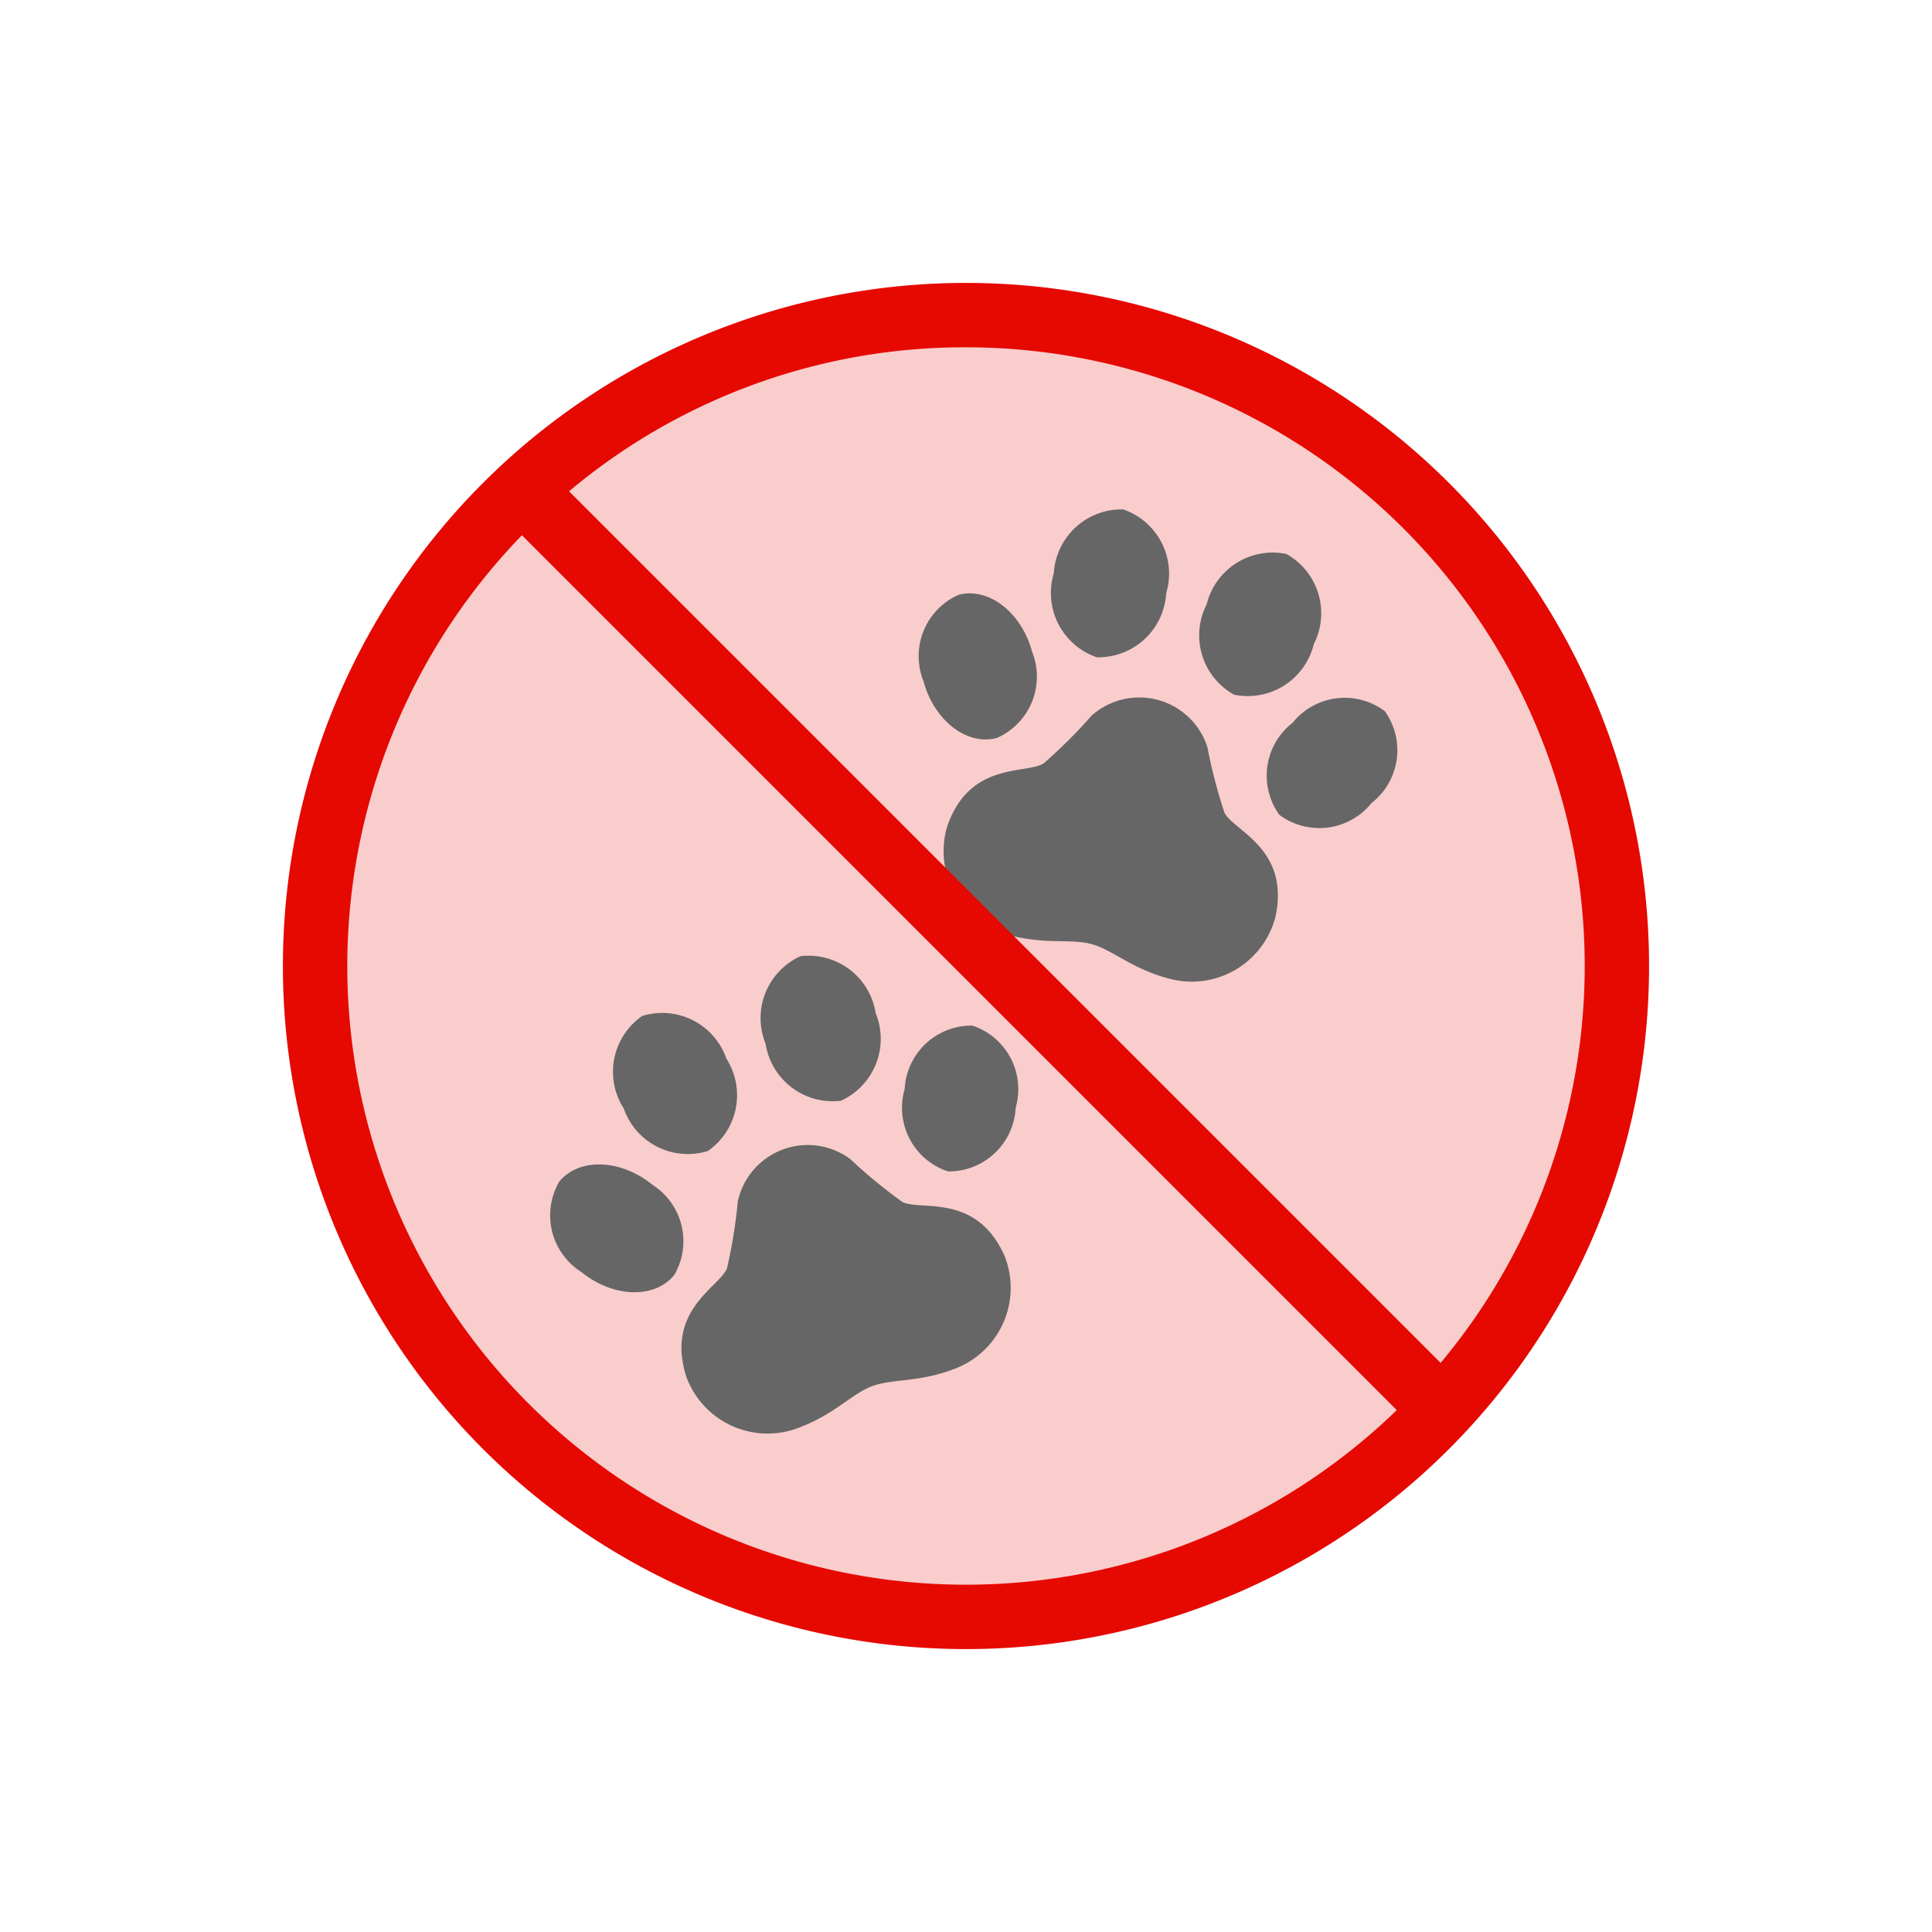 <svg xmlns="http://www.w3.org/2000/svg" width="60" height="60" viewBox="0 0 60 60">
  <g id="グループ_6240" data-name="グループ 6240" transform="translate(-739 -1435)">
    <circle id="楕円形_36" data-name="楕円形 36" cx="21.213" cy="21.213" r="21.213" transform="translate(739 1465) rotate(-45)" fill="rgba(229,9,1,0.2)"/>
    <path id="楕円形_36_-_アウトライン" data-name="楕円形 36 - アウトライン" d="M21.213,2A19.213,19.213,0,0,0,7.627,34.8,19.213,19.213,0,0,0,34.8,7.627,19.087,19.087,0,0,0,21.213,2m0-2A21.213,21.213,0,1,1,0,21.213,21.213,21.213,0,0,1,21.213,0Z" transform="translate(739 1465) rotate(-45)" fill="#e50901"/>
    <g id="肉球のアイコン3" transform="matrix(0.695, -0.719, 0.719, 0.695, 753.749, 1471.81)">
      <path id="パス_24055" data-name="パス 24055" d="M1.046,4.461a2.109,2.109,0,0,0,2.465-1.58,2.11,2.11,0,0,0-.863-2.8A2.11,2.11,0,0,0,.183,1.663,2.109,2.109,0,0,0,1.046,4.461Z" transform="translate(4.745 0)" fill="#666"/>
      <path id="パス_24056" data-name="パス 24056" d="M1.95,4.584a2.081,2.081,0,0,0,1.542-2.44C3.383.88,2.515-.078,1.553,0A2.081,2.081,0,0,0,.011,2.446C.121,3.71.989,4.668,1.95,4.584Z" transform="translate(0.35 1.804)" fill="#666"/>
      <path id="パス_24057" data-name="パス 24057" d="M.75,4.211A2.109,2.109,0,0,0,3.458,3.1,2.11,2.11,0,0,0,3.111.192,2.11,2.11,0,0,0,.4,1.3,2.109,2.109,0,0,0,.75,4.211Z" transform="translate(9.035 2.135)" fill="#666"/>
      <path id="パス_24058" data-name="パス 24058" d="M4.03.639A2.08,2.08,0,0,0,1.147.5a2.08,2.08,0,0,0-.9,2.742,2.08,2.08,0,0,0,2.883.137A2.081,2.081,0,0,0,4.03.639Z" transform="translate(10.273 7.022)" fill="#666"/>
      <path id="パス_24059" data-name="パス 24059" d="M8.687,1.925A2.222,2.222,0,0,0,5.313.333a15.892,15.892,0,0,1-1.723,1.2C3,1.775,1.334,1.064.3,2.943A2.686,2.686,0,0,0,1.61,6.594c1.041.491,1.866.437,2.471.722s1.087.957,2.128,1.448A2.686,2.686,0,0,0,9.86,7.454c.793-1.993-.813-2.824-1.006-3.434A15.923,15.923,0,0,1,8.687,1.925Z" transform="translate(0 5.886)" fill="#666"/>
    </g>
    <g id="肉球のアイコン3-2" data-name="肉球のアイコン3" transform="matrix(0.985, -0.174, 0.174, 0.985, 766.583, 1452.026)">
      <path id="パス_24055-2" data-name="パス 24055" d="M1.046,4.461a2.109,2.109,0,0,0,2.465-1.58,2.11,2.11,0,0,0-.863-2.8A2.11,2.11,0,0,0,.183,1.663,2.109,2.109,0,0,0,1.046,4.461Z" transform="translate(4.745 0)" fill="#666"/>
      <path id="パス_24056-2" data-name="パス 24056" d="M1.95,4.584a2.08,2.08,0,0,0,1.542-2.44C3.383.88,2.515-.078,1.553,0A2.081,2.081,0,0,0,.011,2.446C.121,3.71.989,4.668,1.95,4.584Z" transform="translate(0.35 1.804)" fill="#666"/>
      <path id="パス_24057-2" data-name="パス 24057" d="M.75,4.211A2.109,2.109,0,0,0,3.458,3.1,2.11,2.11,0,0,0,3.111.192,2.11,2.11,0,0,0,.4,1.3,2.109,2.109,0,0,0,.75,4.211Z" transform="translate(9.035 2.135)" fill="#666"/>
      <path id="パス_24058-2" data-name="パス 24058" d="M4.03.639A2.08,2.08,0,0,0,1.147.5a2.08,2.08,0,0,0-.9,2.742,2.08,2.08,0,0,0,2.883.137A2.08,2.08,0,0,0,4.03.639Z" transform="translate(10.273 7.022)" fill="#666"/>
      <path id="パス_24059-2" data-name="パス 24059" d="M8.687,1.925A2.222,2.222,0,0,0,5.313.333a15.892,15.892,0,0,1-1.723,1.2C3,1.775,1.334,1.064.3,2.943A2.686,2.686,0,0,0,1.61,6.594c1.041.491,1.866.437,2.471.722s1.087.957,2.128,1.448A2.686,2.686,0,0,0,9.86,7.454c.793-1.993-.813-2.824-1.006-3.434A15.922,15.922,0,0,1,8.687,1.925Z" transform="translate(0 5.886)" fill="#666"/>
    </g>
    <path id="線_63" data-name="線 63" d="M27.293,28.707l-28-28L.707-.707l28,28Z" transform="translate(755.5 1450.5)" fill="#e50901"/>
  </g>
</svg>
